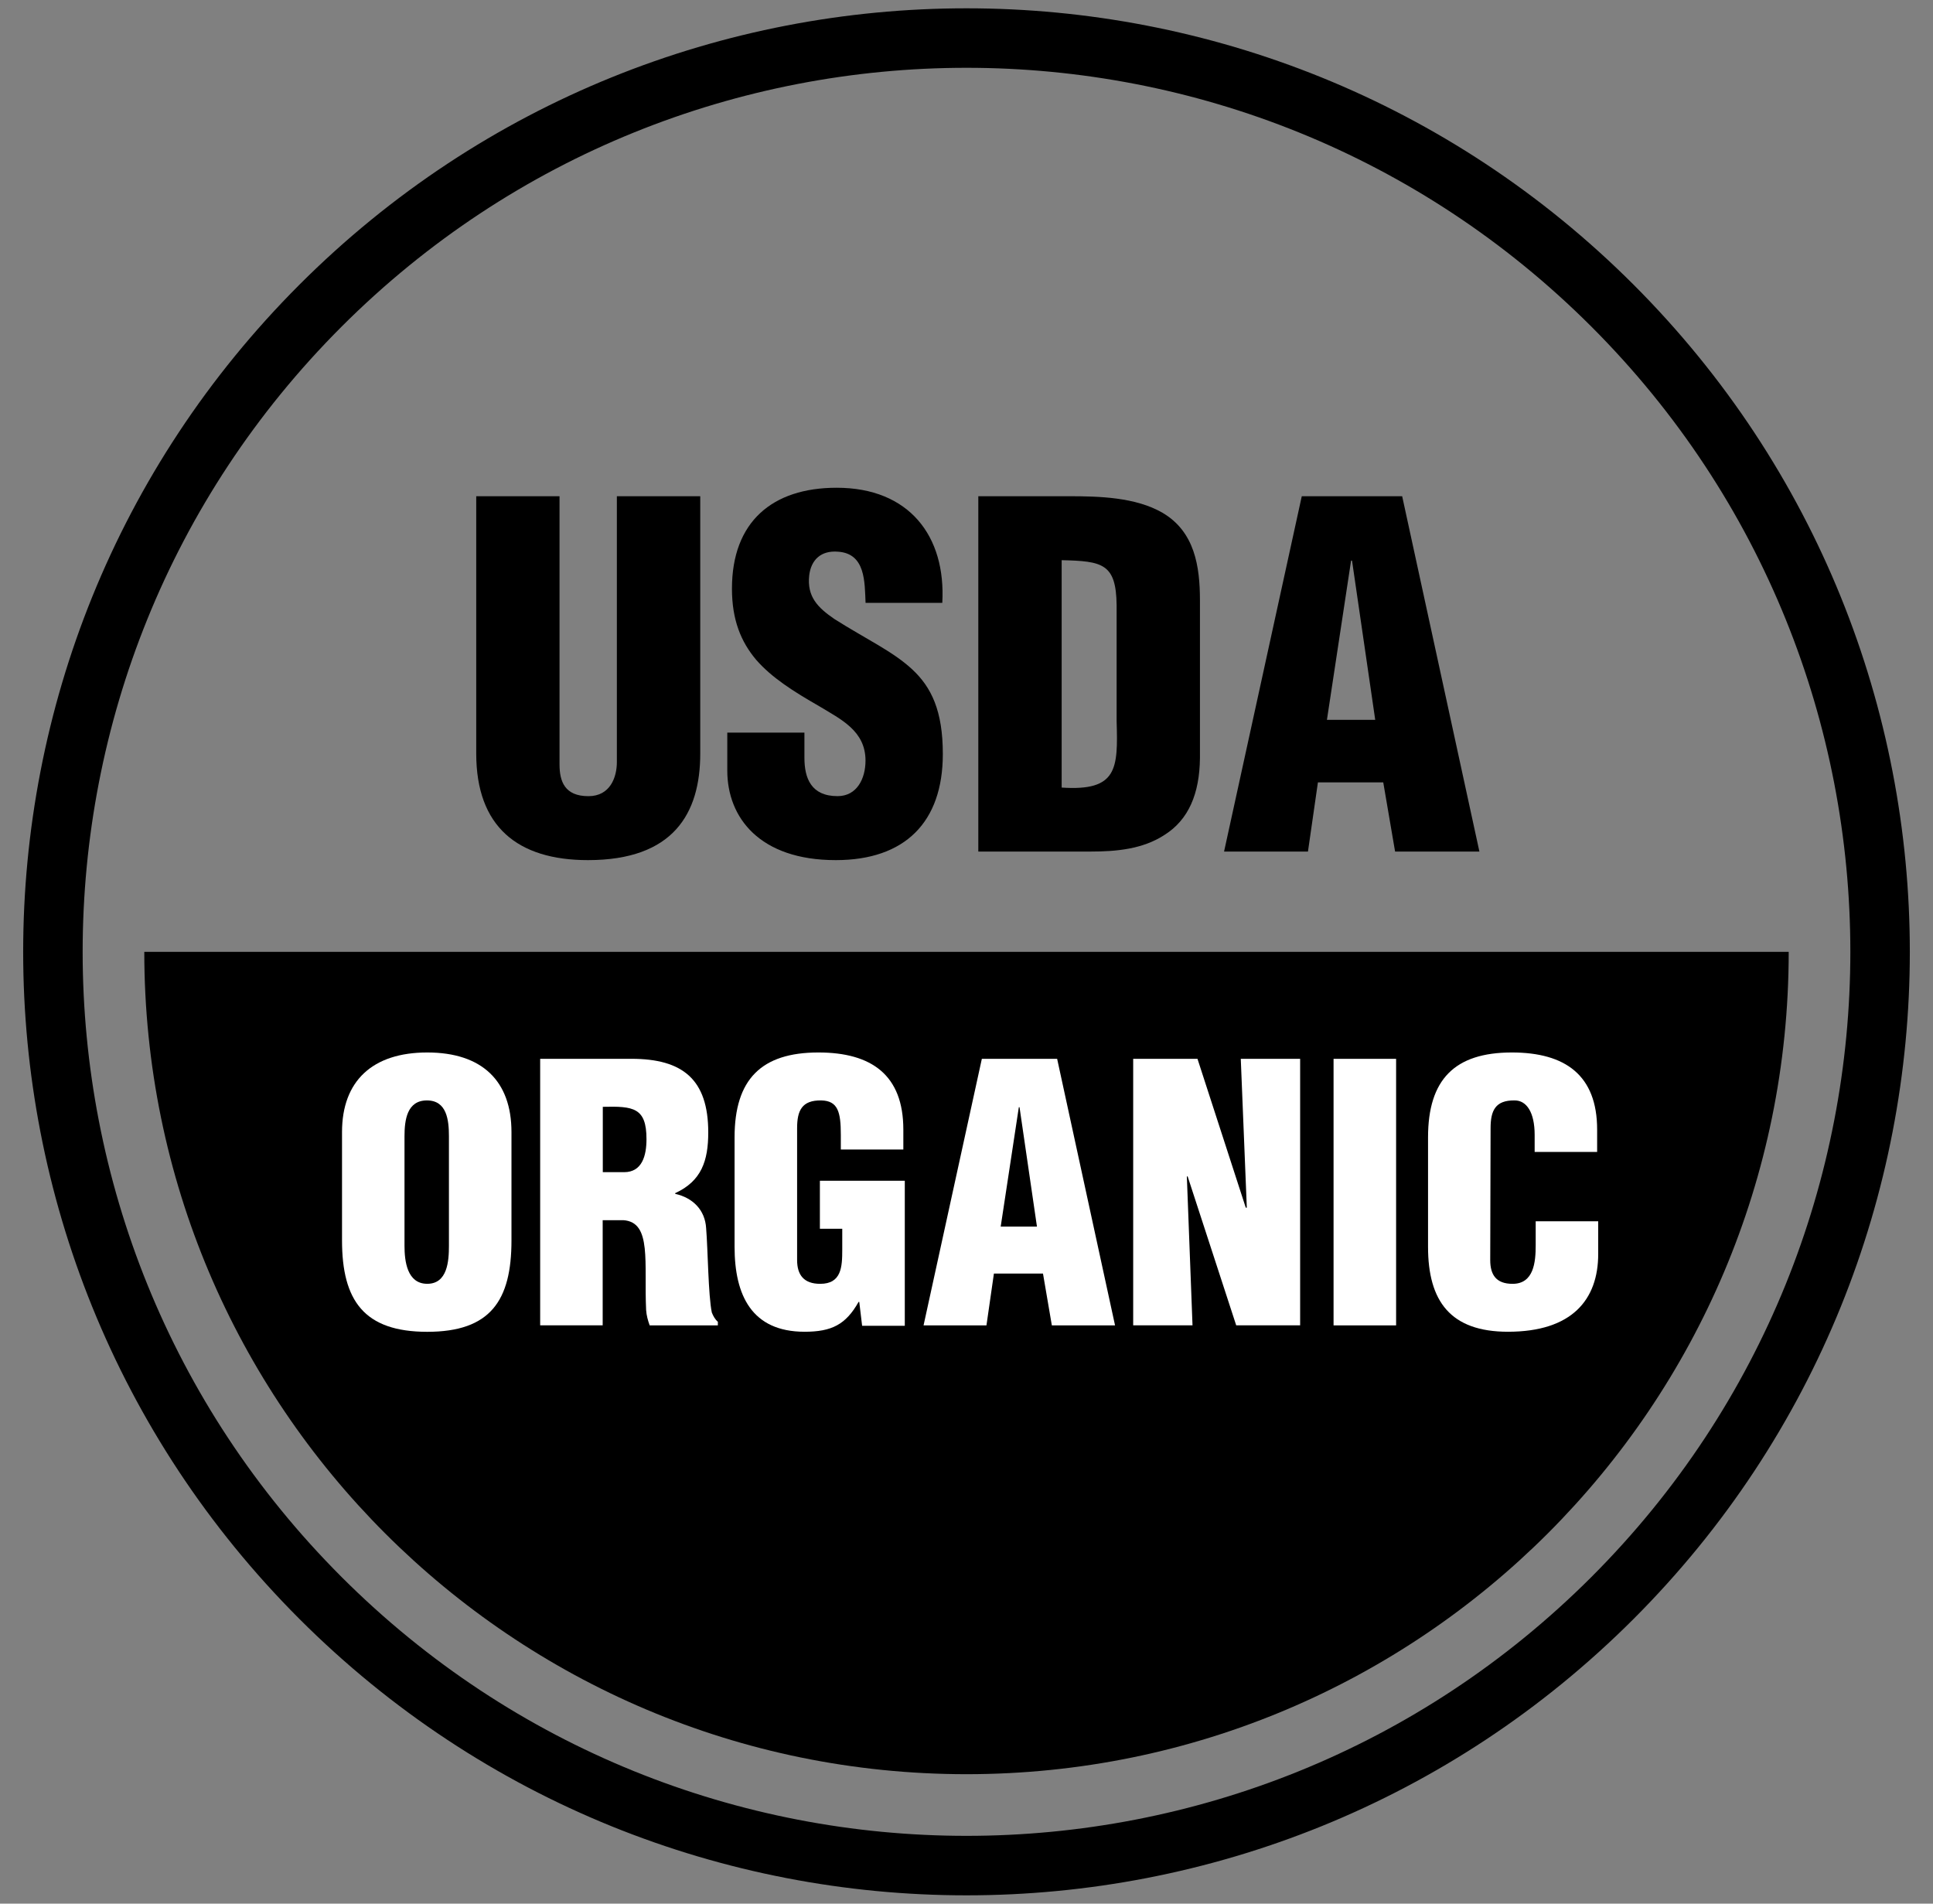 <svg xmlns="http://www.w3.org/2000/svg" fill="none" viewBox="0 0 65 64" height="64" width="65">
<rect x="0" y="0" width="65" height="64" fill="#808080" stroke="none"/>
<g clip-path="url(#clip0_4250_8658)">
<path stroke-width="2" stroke="black" d="M54.223 53.723C66.22 41.726 66.22 22.274 54.223 10.277C42.225 -1.72 22.774 -1.72 10.777 10.277C-1.22 22.274 -1.22 41.726 10.777 53.723C22.774 65.72 42.225 65.72 54.223 53.723Z"></path>
<path fill="black" d="M60.148 32C60.148 47.27 47.77 59.648 32.5 59.648C17.23 59.648 4.852 47.27 4.852 32H60.148Z"></path>
<path fill="black" d="M16.011 16.683H18.815V25.699C18.815 26.272 18.989 26.767 19.787 26.767C20.52 26.767 20.743 26.13 20.743 25.62V16.684H23.547V25.334C23.547 27.356 22.639 28.917 19.772 28.917C17.399 28.917 16.014 27.786 16.014 25.334V16.684L16.011 16.683Z"></path>
<path fill="black" d="M27.05 24.631V25.476C27.05 26.16 27.273 26.766 28.164 26.766C28.817 26.766 29.104 26.175 29.104 25.572C29.104 24.568 28.276 24.185 27.543 23.74C26.683 23.247 25.951 22.785 25.425 22.18C24.916 21.575 24.613 20.842 24.613 19.791C24.613 17.545 25.967 16.398 28.134 16.398C30.572 16.398 31.813 18.022 31.686 20.268H29.106C29.075 19.567 29.106 18.611 28.182 18.548C27.609 18.5 27.274 18.818 27.211 19.344C27.132 20.061 27.498 20.427 28.056 20.81C29.107 21.478 30.015 21.892 30.669 22.499C31.322 23.104 31.704 23.9 31.704 25.35C31.704 27.644 30.429 28.917 28.104 28.917C25.54 28.917 24.456 27.484 24.456 25.906V24.631H27.053H27.05Z"></path>
<path fill="black" d="M35.7 18.833C37.071 18.865 37.532 18.945 37.548 20.346V24.248C37.596 25.84 37.579 26.605 35.7 26.478V18.832V18.833ZM36.671 28.629C37.532 28.629 38.423 28.55 39.156 28.071C39.968 27.562 40.336 26.686 40.35 25.491V20.187C40.35 19.04 40.175 17.877 39.092 17.24C38.184 16.714 36.958 16.683 35.938 16.683H32.897V28.629H36.671Z"></path>
<path fill="black" d="M46.244 24.201H44.62L45.432 18.849H45.464L46.244 24.201ZM43.982 28.629L44.317 26.304H46.514L46.912 28.629H49.747L47.15 16.683H43.774L41.161 28.629H43.981H43.982Z"></path>
<path fill="white" d="M15.096 41.883C15.096 42.397 15.047 43.161 14.367 43.161C13.687 43.161 13.602 42.395 13.602 41.883V38.204C13.602 37.654 13.686 36.996 14.356 36.996C15.025 36.996 15.096 37.654 15.096 38.204V41.883ZM17.199 38.06C17.199 36.34 16.208 35.384 14.367 35.384C12.527 35.384 11.501 36.34 11.501 38.06V41.704C11.501 43.722 12.241 44.775 14.367 44.775C16.494 44.775 17.199 43.723 17.199 41.704V38.06Z"></path>
<path fill="white" d="M20.269 37.211C21.297 37.187 21.739 37.234 21.739 38.298C21.739 38.847 21.595 39.408 20.987 39.408H20.27V37.209L20.269 37.211ZM20.269 41.022H20.962C21.451 41.057 21.618 41.417 21.679 41.967C21.739 42.516 21.69 43.258 21.727 44.045C21.739 44.224 21.786 44.391 21.846 44.559H24.139V44.438C24.043 44.355 23.985 44.248 23.936 44.127C23.816 43.554 23.804 42.012 23.745 41.295C23.71 40.674 23.291 40.267 22.705 40.137V40.113C23.589 39.706 23.816 39.026 23.816 38.07C23.816 36.29 22.956 35.597 21.235 35.597H18.164V44.557H20.266V41.021L20.269 41.022Z"></path>
<path fill="white" d="M28.99 44.571L28.894 43.77H28.871C28.441 44.534 27.963 44.773 27.055 44.773C25.276 44.773 24.701 43.542 24.701 41.918V38.239C24.701 36.291 25.597 35.384 27.521 35.384C29.313 35.384 30.376 36.148 30.376 37.976V38.646H28.274V38.155C28.274 37.39 28.179 37.008 27.617 36.996C26.96 36.985 26.804 37.343 26.804 37.929V42.362C26.804 42.864 27.031 43.162 27.581 43.162C28.298 43.162 28.322 42.589 28.322 42.015V41.31H27.57V39.697H30.425V44.572H28.991L28.99 44.571Z"></path>
<path fill="white" d="M34.867 41.237H33.65L34.26 37.223H34.283L34.869 41.237H34.867ZM33.171 44.559L33.422 42.816H35.072L35.37 44.559H37.495L35.548 35.598H33.016L31.056 44.559H33.171Z"></path>
<path fill="white" d="M39.933 39.54L39.91 39.564L40.1 44.557H38.105V35.597H40.267L41.891 40.602H41.926L41.723 35.597H43.719V44.557H41.569L39.933 39.54Z"></path>
<path fill="white" d="M44.843 44.559V35.598H46.946V44.559H44.843Z"></path>
<path fill="white" d="M51.605 38.728V38.155C51.605 37.39 51.33 36.996 50.935 36.996C50.279 36.985 50.123 37.343 50.123 37.929L50.111 42.362C50.111 42.864 50.314 43.162 50.863 43.162C51.58 43.162 51.64 42.422 51.64 41.871V41.059H53.742V42.157C53.742 43.698 52.858 44.773 50.708 44.773C48.772 44.773 48.02 43.745 48.02 41.918V38.239C48.02 36.291 48.916 35.384 50.84 35.384C52.632 35.384 53.706 36.148 53.706 37.976V38.728H51.603H51.605Z"></path>
</g>
<defs>
<clipPath id="clip0_4250_8658">
<rect transform="translate(0.5)" fill="white" height="64" width="64"></rect>
</clipPath>
</defs>
</svg>
